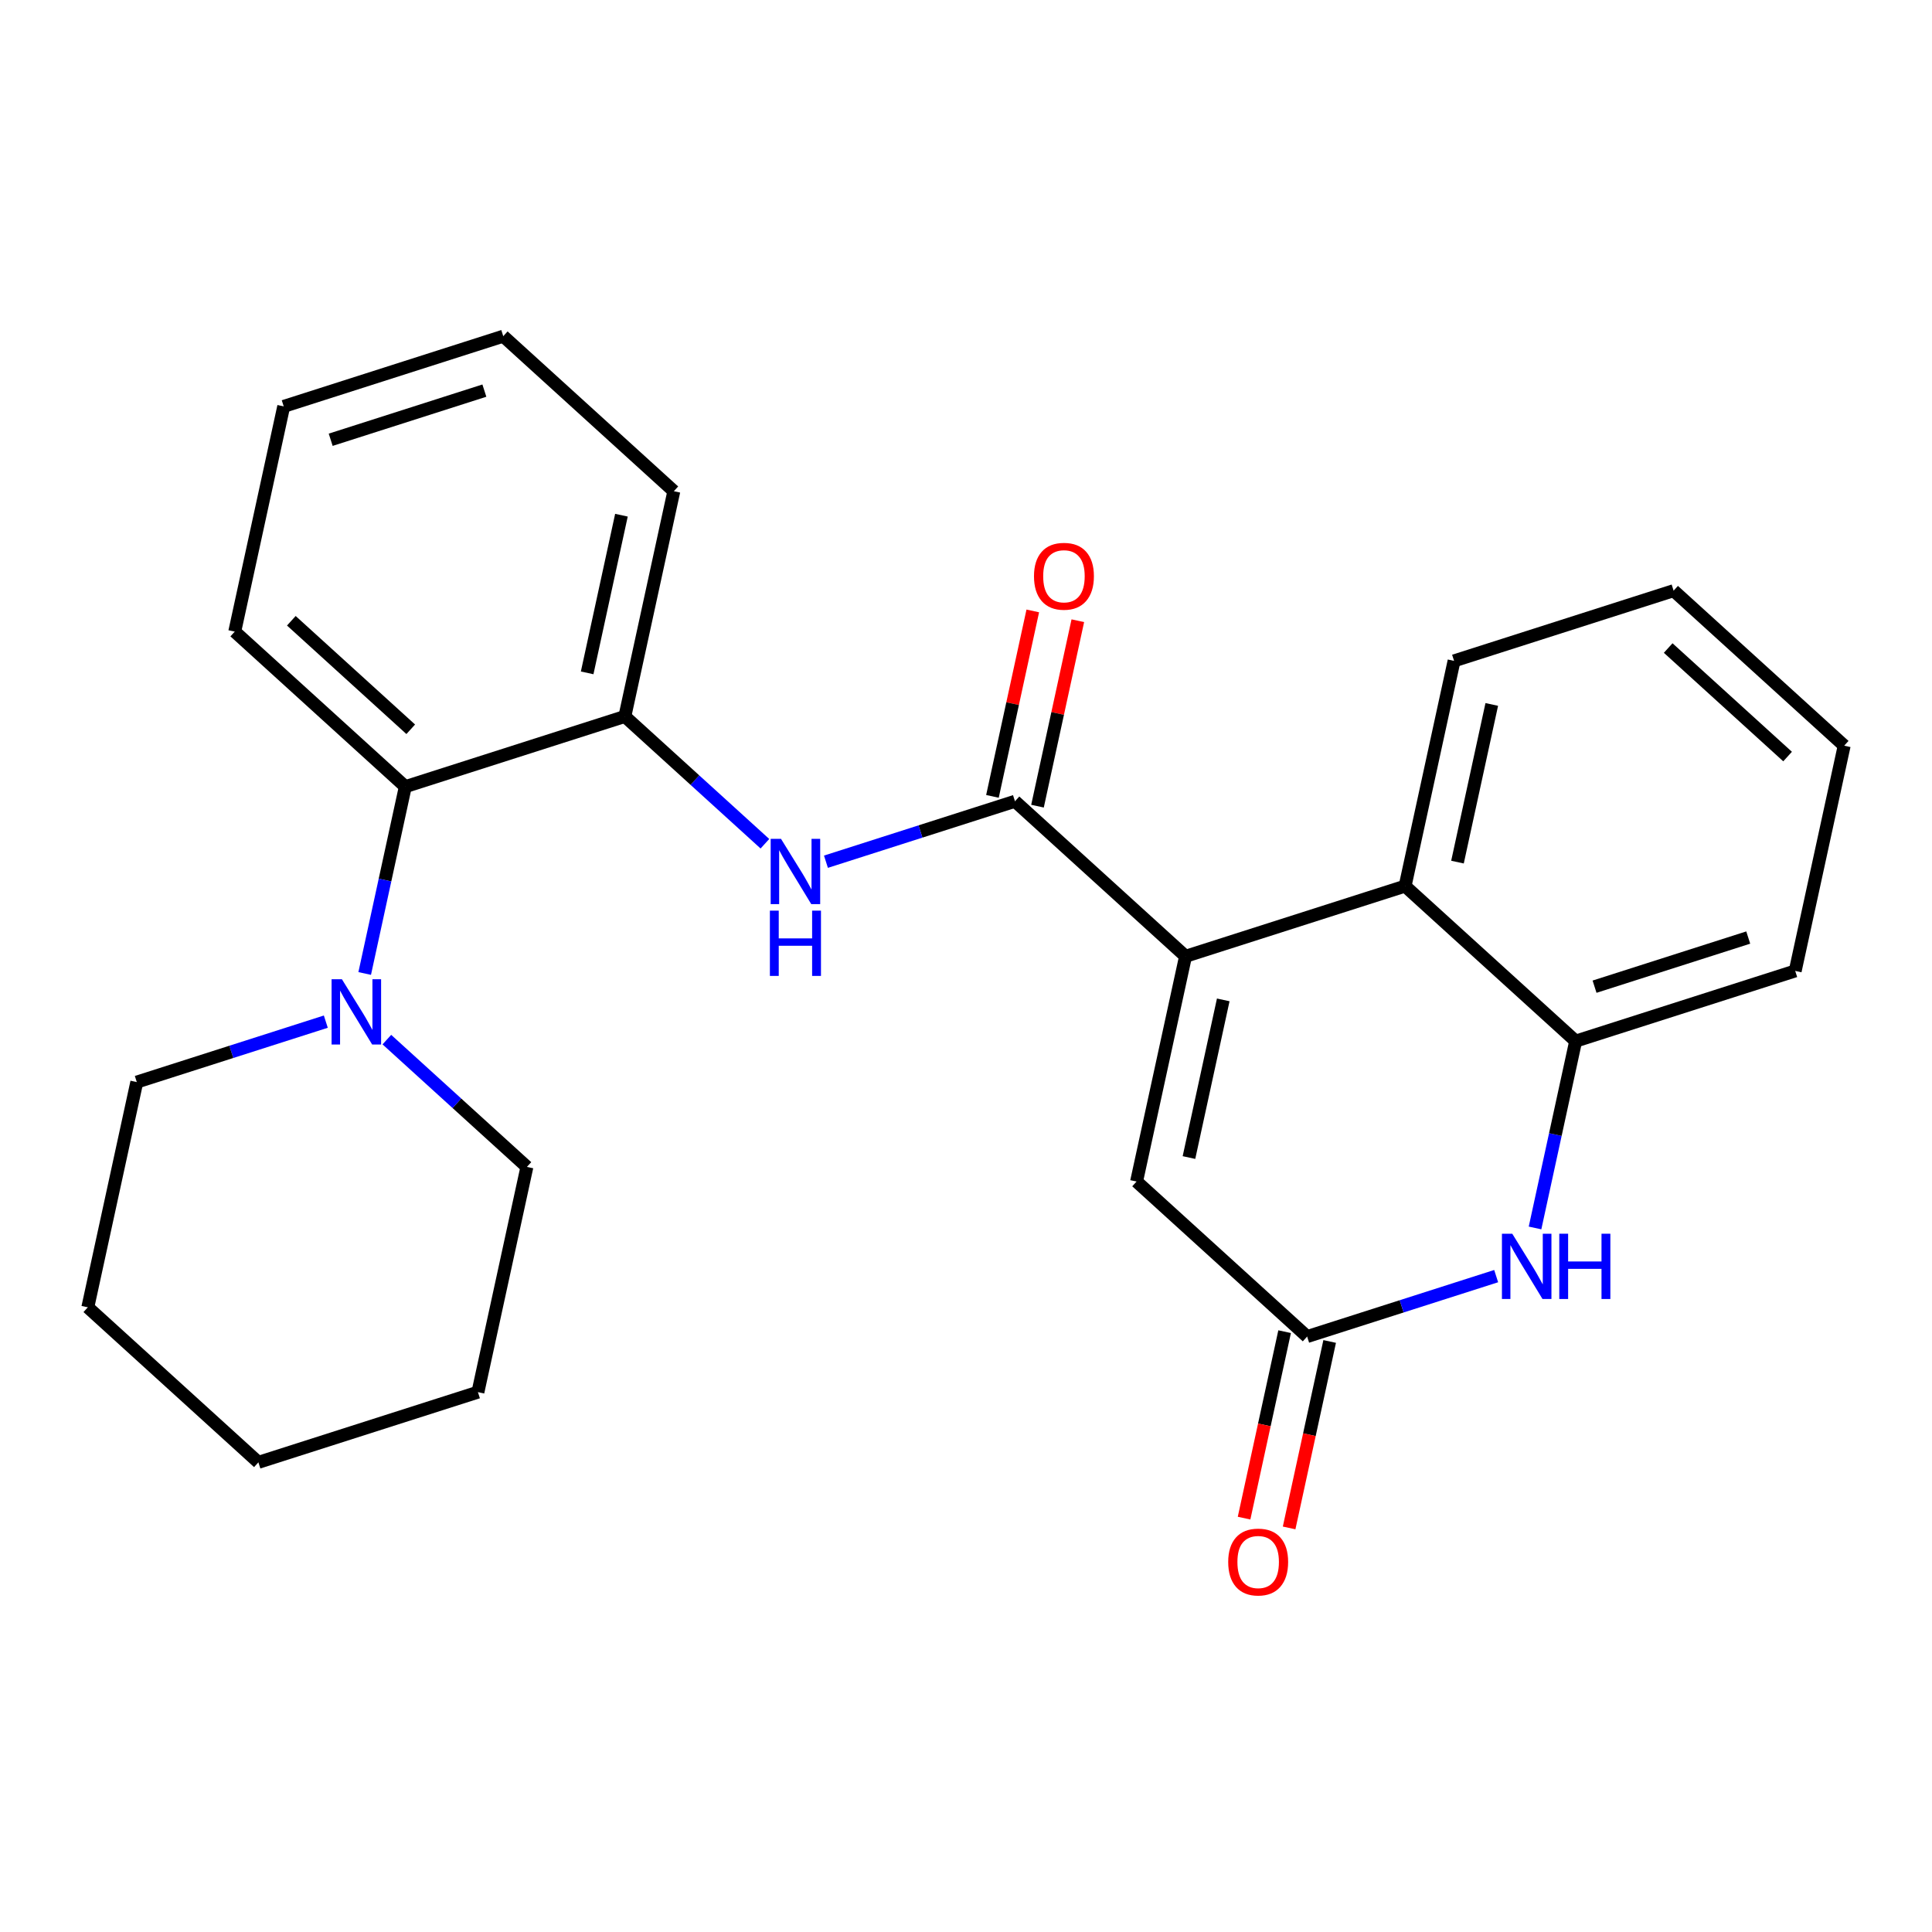 <?xml version='1.0' encoding='iso-8859-1'?>
<svg version='1.1' baseProfile='full'
              xmlns='http://www.w3.org/2000/svg'
                      xmlns:rdkit='http://www.rdkit.org/xml'
                      xmlns:xlink='http://www.w3.org/1999/xlink'
                  xml:space='preserve'
width='300px' height='300px' viewBox='0 0 300 300'>
<!-- END OF HEADER -->
<rect style='opacity:1.0;fill:#FFFFFF;stroke:none' width='300' height='300' x='0' y='0'> </rect>
<rect style='opacity:1.0;fill:#FFFFFF;stroke:none' width='300' height='300' x='0' y='0'> </rect>
<path class='bond-0 atom-0 atom-1' d='M 160.369,94.864 L 157.238,109.262' style='fill:none;fill-rule:evenodd;stroke:#FF0000;stroke-width:2.0px;stroke-linecap:butt;stroke-linejoin:miter;stroke-opacity:1' />
<path class='bond-0 atom-0 atom-1' d='M 157.238,109.262 L 154.107,123.66' style='fill:none;fill-rule:evenodd;stroke:#000000;stroke-width:2.0px;stroke-linecap:butt;stroke-linejoin:miter;stroke-opacity:1' />
<path class='bond-0 atom-0 atom-1' d='M 167.364,96.385 L 164.233,110.783' style='fill:none;fill-rule:evenodd;stroke:#FF0000;stroke-width:2.0px;stroke-linecap:butt;stroke-linejoin:miter;stroke-opacity:1' />
<path class='bond-0 atom-0 atom-1' d='M 164.233,110.783 L 161.102,125.181' style='fill:none;fill-rule:evenodd;stroke:#000000;stroke-width:2.0px;stroke-linecap:butt;stroke-linejoin:miter;stroke-opacity:1' />
<path class='bond-1 atom-1 atom-2' d='M 157.605,124.421 L 142.929,129.114' style='fill:none;fill-rule:evenodd;stroke:#000000;stroke-width:2.0px;stroke-linecap:butt;stroke-linejoin:miter;stroke-opacity:1' />
<path class='bond-1 atom-1 atom-2' d='M 142.929,129.114 L 128.253,133.807' style='fill:none;fill-rule:evenodd;stroke:#0000FF;stroke-width:2.0px;stroke-linecap:butt;stroke-linejoin:miter;stroke-opacity:1' />
<path class='bond-14 atom-1 atom-15' d='M 157.605,124.421 L 184.091,148.494' style='fill:none;fill-rule:evenodd;stroke:#000000;stroke-width:2.0px;stroke-linecap:butt;stroke-linejoin:miter;stroke-opacity:1' />
<path class='bond-2 atom-2 atom-3' d='M 118.775,131.015 L 107.901,121.132' style='fill:none;fill-rule:evenodd;stroke:#0000FF;stroke-width:2.0px;stroke-linecap:butt;stroke-linejoin:miter;stroke-opacity:1' />
<path class='bond-2 atom-2 atom-3' d='M 107.901,121.132 L 97.028,111.249' style='fill:none;fill-rule:evenodd;stroke:#000000;stroke-width:2.0px;stroke-linecap:butt;stroke-linejoin:miter;stroke-opacity:1' />
<path class='bond-3 atom-3 atom-4' d='M 97.028,111.249 L 104.633,76.275' style='fill:none;fill-rule:evenodd;stroke:#000000;stroke-width:2.0px;stroke-linecap:butt;stroke-linejoin:miter;stroke-opacity:1' />
<path class='bond-3 atom-3 atom-4' d='M 91.174,104.482 L 96.497,80' style='fill:none;fill-rule:evenodd;stroke:#000000;stroke-width:2.0px;stroke-linecap:butt;stroke-linejoin:miter;stroke-opacity:1' />
<path class='bond-25 atom-8 atom-3' d='M 62.937,122.15 L 97.028,111.249' style='fill:none;fill-rule:evenodd;stroke:#000000;stroke-width:2.0px;stroke-linecap:butt;stroke-linejoin:miter;stroke-opacity:1' />
<path class='bond-4 atom-4 atom-5' d='M 104.633,76.275 L 78.146,52.202' style='fill:none;fill-rule:evenodd;stroke:#000000;stroke-width:2.0px;stroke-linecap:butt;stroke-linejoin:miter;stroke-opacity:1' />
<path class='bond-5 atom-5 atom-6' d='M 78.146,52.202 L 44.056,63.103' style='fill:none;fill-rule:evenodd;stroke:#000000;stroke-width:2.0px;stroke-linecap:butt;stroke-linejoin:miter;stroke-opacity:1' />
<path class='bond-5 atom-5 atom-6' d='M 75.213,60.655 L 51.349,68.286' style='fill:none;fill-rule:evenodd;stroke:#000000;stroke-width:2.0px;stroke-linecap:butt;stroke-linejoin:miter;stroke-opacity:1' />
<path class='bond-6 atom-6 atom-7' d='M 44.056,63.103 L 36.451,98.077' style='fill:none;fill-rule:evenodd;stroke:#000000;stroke-width:2.0px;stroke-linecap:butt;stroke-linejoin:miter;stroke-opacity:1' />
<path class='bond-7 atom-7 atom-8' d='M 36.451,98.077 L 62.937,122.15' style='fill:none;fill-rule:evenodd;stroke:#000000;stroke-width:2.0px;stroke-linecap:butt;stroke-linejoin:miter;stroke-opacity:1' />
<path class='bond-7 atom-7 atom-8' d='M 45.238,96.391 L 63.779,113.242' style='fill:none;fill-rule:evenodd;stroke:#000000;stroke-width:2.0px;stroke-linecap:butt;stroke-linejoin:miter;stroke-opacity:1' />
<path class='bond-8 atom-8 atom-9' d='M 62.937,122.15 L 59.783,136.656' style='fill:none;fill-rule:evenodd;stroke:#000000;stroke-width:2.0px;stroke-linecap:butt;stroke-linejoin:miter;stroke-opacity:1' />
<path class='bond-8 atom-8 atom-9' d='M 59.783,136.656 L 56.629,151.162' style='fill:none;fill-rule:evenodd;stroke:#0000FF;stroke-width:2.0px;stroke-linecap:butt;stroke-linejoin:miter;stroke-opacity:1' />
<path class='bond-9 atom-9 atom-10' d='M 50.593,158.64 L 35.917,163.333' style='fill:none;fill-rule:evenodd;stroke:#0000FF;stroke-width:2.0px;stroke-linecap:butt;stroke-linejoin:miter;stroke-opacity:1' />
<path class='bond-9 atom-9 atom-10' d='M 35.917,163.333 L 21.241,168.026' style='fill:none;fill-rule:evenodd;stroke:#000000;stroke-width:2.0px;stroke-linecap:butt;stroke-linejoin:miter;stroke-opacity:1' />
<path class='bond-26 atom-14 atom-9' d='M 81.818,181.197 L 70.945,171.314' style='fill:none;fill-rule:evenodd;stroke:#000000;stroke-width:2.0px;stroke-linecap:butt;stroke-linejoin:miter;stroke-opacity:1' />
<path class='bond-26 atom-14 atom-9' d='M 70.945,171.314 L 60.071,161.431' style='fill:none;fill-rule:evenodd;stroke:#0000FF;stroke-width:2.0px;stroke-linecap:butt;stroke-linejoin:miter;stroke-opacity:1' />
<path class='bond-10 atom-10 atom-11' d='M 21.241,168.026 L 13.636,203' style='fill:none;fill-rule:evenodd;stroke:#000000;stroke-width:2.0px;stroke-linecap:butt;stroke-linejoin:miter;stroke-opacity:1' />
<path class='bond-11 atom-11 atom-12' d='M 13.636,203 L 40.123,227.073' style='fill:none;fill-rule:evenodd;stroke:#000000;stroke-width:2.0px;stroke-linecap:butt;stroke-linejoin:miter;stroke-opacity:1' />
<path class='bond-12 atom-12 atom-13' d='M 40.123,227.073 L 74.213,216.172' style='fill:none;fill-rule:evenodd;stroke:#000000;stroke-width:2.0px;stroke-linecap:butt;stroke-linejoin:miter;stroke-opacity:1' />
<path class='bond-13 atom-13 atom-14' d='M 74.213,216.172 L 81.818,181.197' style='fill:none;fill-rule:evenodd;stroke:#000000;stroke-width:2.0px;stroke-linecap:butt;stroke-linejoin:miter;stroke-opacity:1' />
<path class='bond-15 atom-15 atom-16' d='M 184.091,148.494 L 176.486,183.468' style='fill:none;fill-rule:evenodd;stroke:#000000;stroke-width:2.0px;stroke-linecap:butt;stroke-linejoin:miter;stroke-opacity:1' />
<path class='bond-15 atom-15 atom-16' d='M 189.945,155.261 L 184.622,179.743' style='fill:none;fill-rule:evenodd;stroke:#000000;stroke-width:2.0px;stroke-linecap:butt;stroke-linejoin:miter;stroke-opacity:1' />
<path class='bond-27 atom-25 atom-15' d='M 218.182,137.593 L 184.091,148.494' style='fill:none;fill-rule:evenodd;stroke:#000000;stroke-width:2.0px;stroke-linecap:butt;stroke-linejoin:miter;stroke-opacity:1' />
<path class='bond-16 atom-16 atom-17' d='M 176.486,183.468 L 202.972,207.541' style='fill:none;fill-rule:evenodd;stroke:#000000;stroke-width:2.0px;stroke-linecap:butt;stroke-linejoin:miter;stroke-opacity:1' />
<path class='bond-17 atom-17 atom-18' d='M 199.475,206.781 L 196.327,221.258' style='fill:none;fill-rule:evenodd;stroke:#000000;stroke-width:2.0px;stroke-linecap:butt;stroke-linejoin:miter;stroke-opacity:1' />
<path class='bond-17 atom-17 atom-18' d='M 196.327,221.258 L 193.179,235.735' style='fill:none;fill-rule:evenodd;stroke:#FF0000;stroke-width:2.0px;stroke-linecap:butt;stroke-linejoin:miter;stroke-opacity:1' />
<path class='bond-17 atom-17 atom-18' d='M 206.47,208.302 L 203.322,222.779' style='fill:none;fill-rule:evenodd;stroke:#000000;stroke-width:2.0px;stroke-linecap:butt;stroke-linejoin:miter;stroke-opacity:1' />
<path class='bond-17 atom-17 atom-18' d='M 203.322,222.779 L 200.174,237.256' style='fill:none;fill-rule:evenodd;stroke:#FF0000;stroke-width:2.0px;stroke-linecap:butt;stroke-linejoin:miter;stroke-opacity:1' />
<path class='bond-18 atom-17 atom-19' d='M 202.972,207.541 L 217.648,202.848' style='fill:none;fill-rule:evenodd;stroke:#000000;stroke-width:2.0px;stroke-linecap:butt;stroke-linejoin:miter;stroke-opacity:1' />
<path class='bond-18 atom-17 atom-19' d='M 217.648,202.848 L 232.324,198.155' style='fill:none;fill-rule:evenodd;stroke:#0000FF;stroke-width:2.0px;stroke-linecap:butt;stroke-linejoin:miter;stroke-opacity:1' />
<path class='bond-19 atom-19 atom-20' d='M 238.36,190.677 L 241.514,176.171' style='fill:none;fill-rule:evenodd;stroke:#0000FF;stroke-width:2.0px;stroke-linecap:butt;stroke-linejoin:miter;stroke-opacity:1' />
<path class='bond-19 atom-19 atom-20' d='M 241.514,176.171 L 244.668,161.666' style='fill:none;fill-rule:evenodd;stroke:#000000;stroke-width:2.0px;stroke-linecap:butt;stroke-linejoin:miter;stroke-opacity:1' />
<path class='bond-20 atom-20 atom-21' d='M 244.668,161.666 L 278.759,150.765' style='fill:none;fill-rule:evenodd;stroke:#000000;stroke-width:2.0px;stroke-linecap:butt;stroke-linejoin:miter;stroke-opacity:1' />
<path class='bond-20 atom-20 atom-21' d='M 247.601,153.212 L 271.465,145.582' style='fill:none;fill-rule:evenodd;stroke:#000000;stroke-width:2.0px;stroke-linecap:butt;stroke-linejoin:miter;stroke-opacity:1' />
<path class='bond-28 atom-25 atom-20' d='M 218.182,137.593 L 244.668,161.666' style='fill:none;fill-rule:evenodd;stroke:#000000;stroke-width:2.0px;stroke-linecap:butt;stroke-linejoin:miter;stroke-opacity:1' />
<path class='bond-21 atom-21 atom-22' d='M 278.759,150.765 L 286.364,115.79' style='fill:none;fill-rule:evenodd;stroke:#000000;stroke-width:2.0px;stroke-linecap:butt;stroke-linejoin:miter;stroke-opacity:1' />
<path class='bond-22 atom-22 atom-23' d='M 286.364,115.79 L 259.878,91.718' style='fill:none;fill-rule:evenodd;stroke:#000000;stroke-width:2.0px;stroke-linecap:butt;stroke-linejoin:miter;stroke-opacity:1' />
<path class='bond-22 atom-22 atom-23' d='M 277.576,117.477 L 259.036,100.626' style='fill:none;fill-rule:evenodd;stroke:#000000;stroke-width:2.0px;stroke-linecap:butt;stroke-linejoin:miter;stroke-opacity:1' />
<path class='bond-23 atom-23 atom-24' d='M 259.878,91.718 L 225.787,102.619' style='fill:none;fill-rule:evenodd;stroke:#000000;stroke-width:2.0px;stroke-linecap:butt;stroke-linejoin:miter;stroke-opacity:1' />
<path class='bond-24 atom-24 atom-25' d='M 225.787,102.619 L 218.182,137.593' style='fill:none;fill-rule:evenodd;stroke:#000000;stroke-width:2.0px;stroke-linecap:butt;stroke-linejoin:miter;stroke-opacity:1' />
<path class='bond-24 atom-24 atom-25' d='M 231.641,109.386 L 226.317,133.868' style='fill:none;fill-rule:evenodd;stroke:#000000;stroke-width:2.0px;stroke-linecap:butt;stroke-linejoin:miter;stroke-opacity:1' />
<path  class='atom-0' d='M 160.557 89.475
Q 160.557 87.042, 161.759 85.681
Q 162.962 84.321, 165.21 84.321
Q 167.457 84.321, 168.66 85.681
Q 169.862 87.042, 169.862 89.475
Q 169.862 91.938, 168.646 93.341
Q 167.429 94.73, 165.21 94.73
Q 162.976 94.73, 161.759 93.341
Q 160.557 91.952, 160.557 89.475
M 165.21 93.584
Q 166.756 93.584, 167.586 92.553
Q 168.431 91.508, 168.431 89.475
Q 168.431 87.485, 167.586 86.483
Q 166.756 85.467, 165.21 85.467
Q 163.663 85.467, 162.819 86.469
Q 161.988 87.471, 161.988 89.475
Q 161.988 91.523, 162.819 92.553
Q 163.663 93.584, 165.21 93.584
' fill='#FF0000'/>
<path  class='atom-2' d='M 121.273 130.254
L 124.595 135.623
Q 124.924 136.152, 125.454 137.112
Q 125.983 138.071, 126.012 138.128
L 126.012 130.254
L 127.358 130.254
L 127.358 140.39
L 125.969 140.39
L 122.404 134.52
Q 121.989 133.833, 121.545 133.046
Q 121.116 132.258, 120.987 132.015
L 120.987 140.39
L 119.67 140.39
L 119.67 130.254
L 121.273 130.254
' fill='#0000FF'/>
<path  class='atom-2' d='M 119.548 141.404
L 120.923 141.404
L 120.923 145.713
L 126.105 145.713
L 126.105 141.404
L 127.48 141.404
L 127.48 151.54
L 126.105 151.54
L 126.105 146.858
L 120.923 146.858
L 120.923 151.54
L 119.548 151.54
L 119.548 141.404
' fill='#0000FF'/>
<path  class='atom-9' d='M 53.092 152.056
L 56.413 157.425
Q 56.742 157.955, 57.272 158.914
Q 57.802 159.873, 57.83 159.93
L 57.83 152.056
L 59.176 152.056
L 59.176 162.192
L 57.787 162.192
L 54.222 156.323
Q 53.807 155.635, 53.364 154.848
Q 52.934 154.061, 52.805 153.817
L 52.805 162.192
L 51.488 162.192
L 51.488 152.056
L 53.092 152.056
' fill='#0000FF'/>
<path  class='atom-18' d='M 190.715 242.544
Q 190.715 240.11, 191.917 238.75
Q 193.12 237.39, 195.367 237.39
Q 197.615 237.39, 198.818 238.75
Q 200.02 240.11, 200.02 242.544
Q 200.02 245.006, 198.803 246.409
Q 197.587 247.798, 195.367 247.798
Q 193.134 247.798, 191.917 246.409
Q 190.715 245.021, 190.715 242.544
M 195.367 246.653
Q 196.914 246.653, 197.744 245.622
Q 198.589 244.577, 198.589 242.544
Q 198.589 240.554, 197.744 239.552
Q 196.914 238.535, 195.367 238.535
Q 193.821 238.535, 192.977 239.537
Q 192.146 240.54, 192.146 242.544
Q 192.146 244.591, 192.977 245.622
Q 193.821 246.653, 195.367 246.653
' fill='#FF0000'/>
<path  class='atom-19' d='M 234.823 191.572
L 238.144 196.941
Q 238.473 197.47, 239.003 198.43
Q 239.533 199.389, 239.561 199.446
L 239.561 191.572
L 240.907 191.572
L 240.907 201.708
L 239.518 201.708
L 235.954 195.838
Q 235.538 195.151, 235.095 194.364
Q 234.665 193.576, 234.536 193.333
L 234.536 201.708
L 233.219 201.708
L 233.219 191.572
L 234.823 191.572
' fill='#0000FF'/>
<path  class='atom-19' d='M 242.124 191.572
L 243.498 191.572
L 243.498 195.881
L 248.681 195.881
L 248.681 191.572
L 250.055 191.572
L 250.055 201.708
L 248.681 201.708
L 248.681 197.027
L 243.498 197.027
L 243.498 201.708
L 242.124 201.708
L 242.124 191.572
' fill='#0000FF'/>
</svg>
